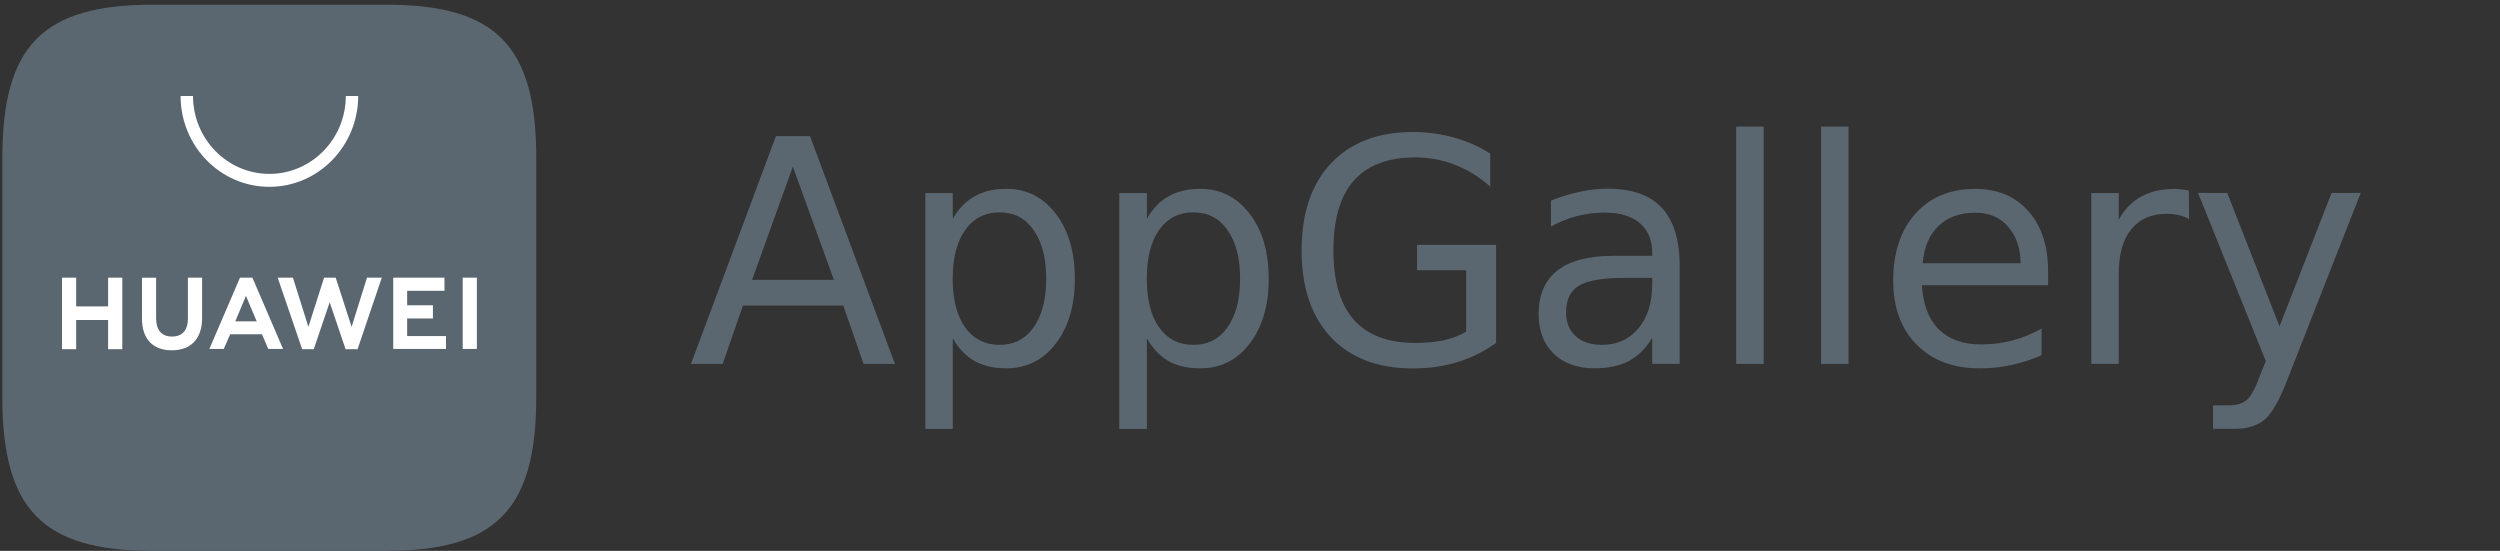 <svg width="118" height="26" viewBox="0 0 118 26" fill="none" xmlns="http://www.w3.org/2000/svg">
<rect x="0" y="0" width="118" height="26" fill="#333333" stroke="none"/>
<g clip-path="url(#clip0_20_2748)">
<path d="M39.36 13.211L37.423 7.864L35.497 13.211H39.36ZM32.614 17.179L36.624 6.427H38.232L42.242 17.179H40.761L39.802 14.42H35.068L34.109 17.179H32.611H32.614ZM44.97 15.97V20.247H43.675V9.112H44.97V10.329C45.245 9.849 45.587 9.495 46.002 9.267C46.423 9.028 46.917 8.913 47.493 8.913C48.453 8.913 49.231 9.302 49.827 10.084C50.43 10.858 50.732 11.882 50.732 13.155C50.732 14.427 50.43 15.441 49.827 16.226C49.231 17 48.449 17.386 47.493 17.386C46.92 17.386 46.423 17.274 46.002 17.043C45.587 16.804 45.245 16.447 44.97 15.97ZM49.381 13.155C49.381 12.18 49.183 11.416 48.785 10.858C48.401 10.301 47.867 10.024 47.178 10.024C46.489 10.024 45.947 10.304 45.553 10.858C45.162 11.416 44.967 12.18 44.967 13.155C44.967 14.129 45.162 14.893 45.553 15.451C45.95 16.001 46.492 16.278 47.178 16.278C47.863 16.278 48.401 16.001 48.785 15.451C49.183 14.893 49.381 14.129 49.381 13.155ZM54.132 15.97V20.247H52.829V9.112H54.132V10.329C54.406 9.849 54.745 9.495 55.153 9.267C55.575 9.028 56.072 8.913 56.651 8.913C57.604 8.913 58.379 9.302 58.978 10.084C59.581 10.858 59.883 11.882 59.883 13.155C59.883 14.427 59.581 15.441 58.978 16.226C58.382 17 57.604 17.386 56.651 17.386C56.072 17.386 55.571 17.274 55.153 17.043C54.745 16.804 54.403 16.447 54.132 15.97ZM58.533 13.155C58.533 12.18 58.334 11.416 57.936 10.858C57.553 10.301 57.018 10.024 56.329 10.024C55.64 10.024 55.098 10.304 54.704 10.858C54.32 11.416 54.128 12.18 54.128 13.155C54.128 14.129 54.32 14.893 54.704 15.451C55.102 16.001 55.643 16.278 56.329 16.278C57.014 16.278 57.553 16.001 57.936 15.451C58.334 14.893 58.533 14.129 58.533 13.155ZM69.202 15.644V12.758H66.885V11.559H70.615V16.184C70.066 16.583 69.456 16.885 68.794 17.092C68.136 17.291 67.434 17.39 66.683 17.39C65.038 17.39 63.749 16.899 62.82 15.917C61.898 14.936 61.436 13.568 61.436 11.815C61.436 10.062 61.898 8.692 62.82 7.714C63.749 6.728 65.038 6.231 66.683 6.231C67.369 6.231 68.016 6.318 68.626 6.494C69.247 6.662 69.819 6.918 70.34 7.254V8.807C69.816 8.345 69.257 8.001 68.664 7.773C68.071 7.545 67.451 7.43 66.8 7.43C65.518 7.43 64.548 7.794 63.897 8.527C63.256 9.263 62.937 10.361 62.937 11.812C62.937 13.263 63.256 14.357 63.897 15.09C64.548 15.823 65.518 16.187 66.8 16.187C67.3 16.187 67.752 16.145 68.15 16.061C68.541 15.973 68.894 15.837 69.206 15.651L69.202 15.644ZM77.984 13.116H76.698C75.649 13.116 74.926 13.239 74.522 13.488C74.121 13.73 73.918 14.147 73.918 14.743C73.918 15.216 74.069 15.591 74.371 15.868C74.673 16.142 75.084 16.278 75.605 16.278C76.325 16.278 76.904 16.015 77.336 15.496C77.767 14.978 77.984 14.284 77.984 13.414V13.116ZM79.279 12.573V17.176H77.984V15.949C77.689 16.44 77.319 16.804 76.883 17.039C76.438 17.27 75.896 17.383 75.259 17.383C74.453 17.383 73.809 17.151 73.332 16.692C72.856 16.226 72.623 15.602 72.623 14.82C72.623 13.919 72.918 13.235 73.511 12.765C74.107 12.303 74.995 12.075 76.174 12.075H77.987V11.949C77.987 11.339 77.791 10.865 77.401 10.532C77.01 10.199 76.462 10.034 75.752 10.034C75.3 10.034 74.865 10.091 74.439 10.196C74.014 10.304 73.6 10.473 73.206 10.694V9.467C73.682 9.281 74.141 9.14 74.59 9.049C75.036 8.951 75.464 8.906 75.886 8.906C77.027 8.906 77.881 9.207 78.443 9.814C79.005 10.424 79.282 11.342 79.282 12.569L79.279 12.573ZM81.949 17.176V5.975H83.245V17.179H81.949V17.176ZM85.956 17.176V5.975H87.251V17.179H85.956V17.176ZM96.67 12.808V13.463H90.713C90.768 14.371 91.032 15.069 91.512 15.549C91.995 16.022 92.67 16.257 93.527 16.257C94.024 16.257 94.504 16.194 94.966 16.075C95.443 15.949 95.906 15.763 96.362 15.514V16.769C95.899 16.969 95.422 17.123 94.932 17.232C94.449 17.334 93.952 17.386 93.451 17.386C92.197 17.386 91.2 17.011 90.459 16.261C89.726 15.518 89.359 14.504 89.359 13.228C89.359 11.952 89.709 10.855 90.408 10.087C91.104 9.305 92.05 8.916 93.229 8.916C94.288 8.916 95.124 9.267 95.741 9.971C96.362 10.665 96.67 11.612 96.67 12.811V12.808ZM90.751 12.425H95.374C95.361 11.7 95.162 11.118 94.771 10.683C94.387 10.252 93.876 10.038 93.236 10.038C92.516 10.038 91.933 10.248 91.495 10.665C91.063 11.083 90.816 11.672 90.751 12.425ZM103.312 8.983L103.323 10.343C103.175 10.255 103.018 10.196 102.843 10.154C102.668 10.112 102.486 10.091 102.284 10.091C101.551 10.091 100.985 10.336 100.591 10.827C100.2 11.314 100.005 12.012 100.005 12.923V17.176H98.709V9.112H100.005V10.367C100.279 9.877 100.632 9.512 101.071 9.277C101.509 9.035 102.037 8.916 102.661 8.916C102.75 8.916 102.85 8.927 102.963 8.944C103.069 8.951 103.189 8.965 103.316 8.99L103.312 8.983ZM111.425 9.109L107.963 17.919C107.597 18.88 107.24 19.511 106.891 19.805C106.541 20.096 106.075 20.24 105.496 20.24H104.457V19.132H105.221C105.574 19.132 105.855 19.044 106.058 18.869C106.253 18.701 106.469 18.291 106.705 17.642L106.945 17.043L103.748 9.105H105.125L107.593 15.405L110.051 9.105H111.429L111.425 9.109Z" fill="#5B6770"/>
<path d="M18.224 0.222H7.208C2.012 0.222 0.11 2.157 0.11 7.472V18.739C0.11 24.054 2.012 26 7.208 26H18.224C23.409 26 25.312 24.054 25.312 18.739V7.472C25.312 2.157 23.42 0.222 18.224 0.222Z" fill="#5B6770"/>
<path fill-rule="evenodd" clip-rule="evenodd" d="M10.865 15.777L10.56 16.471H9.881L11.328 13.106H11.914L13.36 16.471H12.661L12.366 15.777H10.865ZM11.105 15.167H12.116L11.609 13.965L11.105 15.167ZM21.84 13.106H22.508V16.471H21.84V13.106ZM19.218 15.861H21.051V16.471H18.56V13.106H20.979V13.726H19.218V14.41H20.434V15.03H19.218V15.861ZM17.322 13.106H18.021L16.877 16.482H16.311L15.561 14.266L14.81 16.482H14.262L13.107 13.106H13.826L14.556 15.427L15.297 13.106H15.845L16.596 15.427L17.322 13.106ZM8.87 13.106H9.539V15.013C9.539 15.977 9.021 16.534 8.109 16.534C7.198 16.534 6.701 15.984 6.701 15.034V13.109H7.369V15.016C7.369 15.584 7.633 15.886 8.12 15.886C8.606 15.886 8.87 15.584 8.87 15.037V13.106ZM5.103 13.106H5.772V16.482H5.103V15.104H3.595V16.482H2.927V13.106H3.595V14.462H5.103V13.106ZM12.716 8.818C10.395 8.818 8.524 6.893 8.524 4.53H9.11C9.11 6.56 10.731 8.208 12.716 8.208C14.7 8.208 16.322 6.56 16.322 4.53H16.907C16.907 6.89 15.026 8.818 12.716 8.818Z" fill="white"/>
</g>
<defs>
<clipPath id="clip0_20_2748">
<rect width="117.174" height="25.778" fill="white" transform="translate(0.11 0.222)"/>
</clipPath>
</defs>
</svg>
